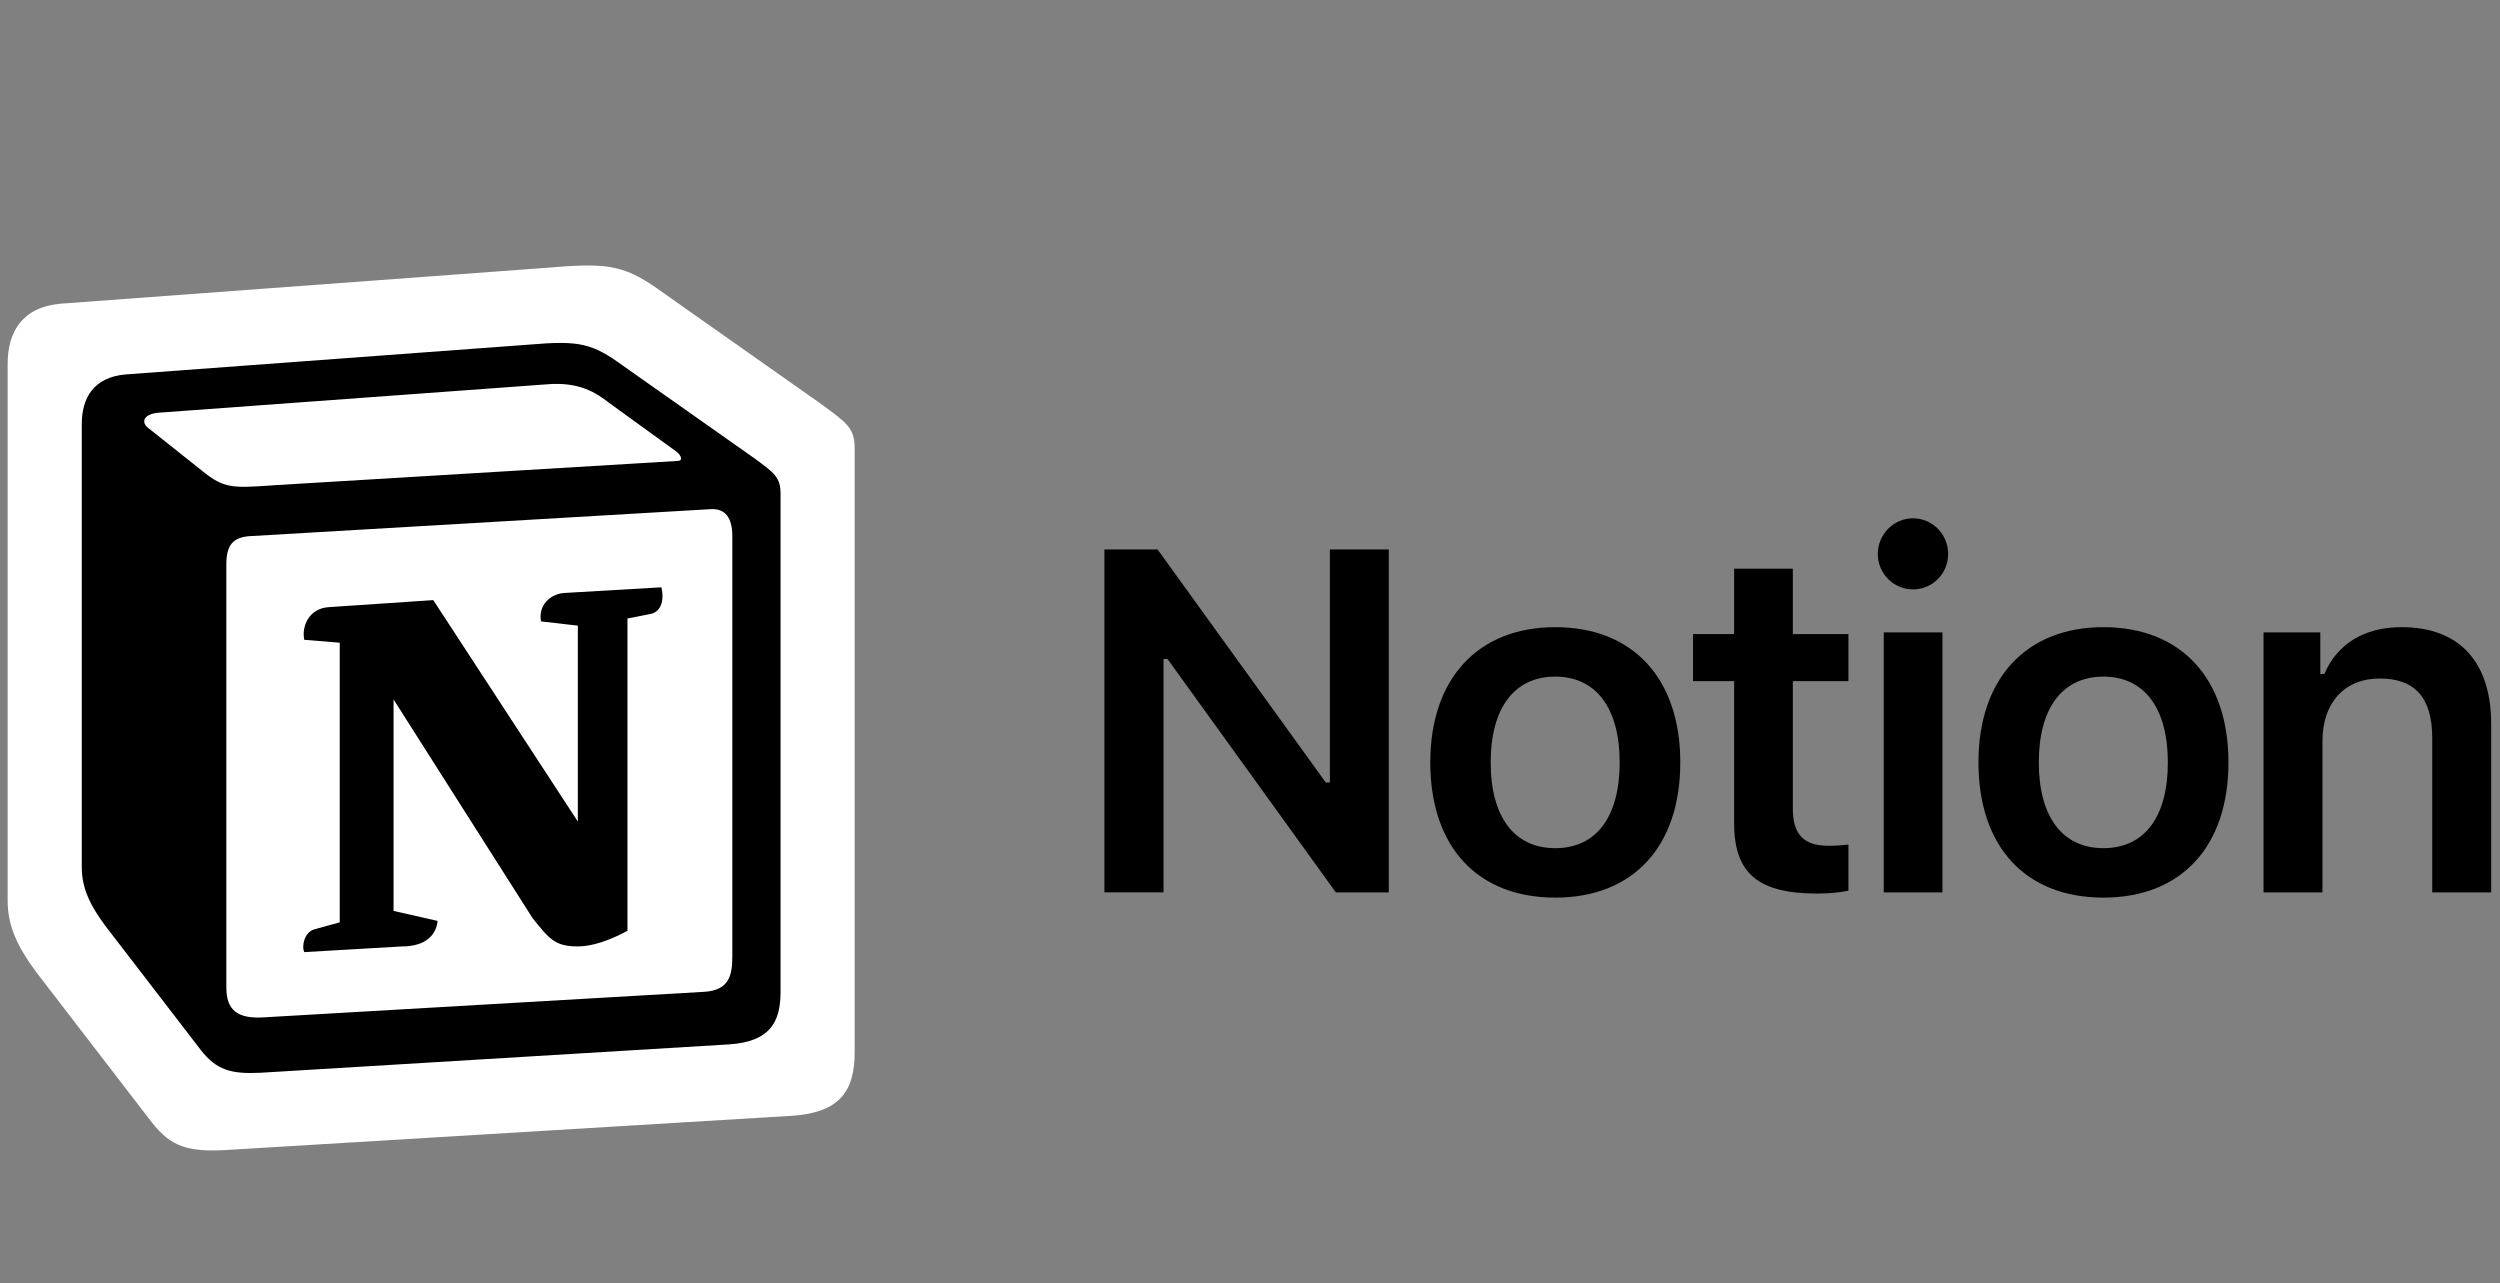 <svg width="113" height="58" viewBox="0 0 113 58" fill="none" xmlns="http://www.w3.org/2000/svg">
<rect x="0" y="0" width="113" height="58" fill="#808080" stroke="none"/>
<g clip-path="url(#clip0_33_58)">
<path d="M2.753 13.726L24.886 12.091C27.604 11.858 28.303 12.015 30.012 13.258L37.078 18.235C38.243 19.091 38.631 19.324 38.631 20.256V47.553C38.631 49.264 38.01 50.276 35.835 50.431L10.133 51.986C8.501 52.064 7.723 51.831 6.869 50.741L1.666 43.976C0.733 42.731 0.346 41.799 0.346 40.709V16.446C0.346 15.047 0.967 13.88 2.753 13.726Z" fill="white"/>
<path d="M23.941 15.575L5.681 16.924C4.208 17.051 3.696 18.014 3.696 19.168V39.185C3.696 40.084 4.015 40.853 4.785 41.88L9.077 47.462C9.782 48.36 10.423 48.553 11.77 48.489L32.974 47.205C34.767 47.078 35.281 46.243 35.281 44.831V22.311C35.281 21.582 34.993 21.372 34.145 20.749C34.096 20.714 34.047 20.679 33.998 20.644L28.171 16.538C26.76 15.512 26.184 15.383 23.941 15.575ZM12.249 21.943C10.518 22.059 10.125 22.086 9.142 21.286L6.642 19.297C6.388 19.04 6.515 18.719 7.155 18.655L24.709 17.372C26.183 17.244 26.951 17.757 27.527 18.206L30.538 20.387C30.666 20.452 30.986 20.836 30.602 20.836L12.474 21.927L12.249 21.943ZM10.231 44.639V25.521C10.231 24.686 10.487 24.301 11.255 24.236L32.075 23.017C32.782 22.954 33.101 23.402 33.101 24.236V43.227C33.101 44.061 32.972 44.768 31.819 44.831L11.895 45.986C10.742 46.05 10.231 45.666 10.231 44.639ZM29.899 26.546C30.026 27.124 29.899 27.701 29.321 27.767L28.361 27.958V42.073C27.527 42.521 26.759 42.778 26.118 42.778C25.093 42.778 24.837 42.456 24.069 41.495L17.789 31.615V41.174L19.776 41.624C19.776 41.624 19.776 42.779 18.173 42.779L13.754 43.035C13.625 42.778 13.754 42.136 14.202 42.009L15.356 41.689V29.05L13.754 28.92C13.625 28.343 13.945 27.509 14.843 27.444L19.584 27.125L26.118 37.133V28.279L24.453 28.087C24.324 27.38 24.837 26.866 25.477 26.804L29.899 26.546Z" fill="black"/>
<path d="M52.591 40.335V29.788H52.773L60.379 40.335H62.773V24.836H60.111V35.372H59.928L52.323 24.836H49.919V40.333H52.592L52.591 40.335ZM70.299 40.572C73.812 40.572 75.949 38.273 75.949 34.46C75.949 30.657 73.801 28.348 70.299 28.348C66.808 28.348 64.649 30.668 64.649 34.46C64.649 38.273 66.776 40.572 70.299 40.572ZM70.299 38.337C68.441 38.337 67.379 36.92 67.379 34.46C67.379 32.011 68.441 30.583 70.299 30.583C72.146 30.583 73.209 32.011 73.209 34.46C73.209 36.92 72.157 38.337 70.299 38.337ZM78.382 25.707V28.66H76.525V30.787H78.382V37.199C78.382 39.476 79.457 40.389 82.153 40.389C82.668 40.389 83.162 40.336 83.549 40.26V38.176C83.226 38.208 83.022 38.229 82.646 38.229C81.53 38.229 81.036 37.715 81.036 36.555V30.787H83.549V28.66H81.036V25.705H78.382V25.707ZM85.145 40.335H87.798V28.584H85.145V40.335ZM86.466 26.641C87.346 26.641 88.056 25.931 88.056 25.04C88.056 24.148 87.348 23.428 86.466 23.428C85.597 23.428 84.877 24.148 84.877 25.04C84.877 25.931 85.597 26.64 86.466 26.64V26.641ZM95.077 40.572C98.589 40.572 100.726 38.273 100.726 34.46C100.726 30.657 98.578 28.348 95.077 28.348C91.585 28.348 89.426 30.668 89.426 34.46C89.426 38.273 91.553 40.572 95.077 40.572ZM95.077 38.337C93.218 38.337 92.154 36.92 92.154 34.46C92.154 32.011 93.218 30.583 95.077 30.583C96.924 30.583 97.987 32.011 97.987 34.46C97.987 36.92 96.934 38.337 95.077 38.337ZM102.311 40.335H104.975V33.493C104.975 31.764 105.975 30.668 107.563 30.668C109.186 30.668 109.937 31.571 109.937 33.364V40.335H112.602V32.731C112.602 29.927 111.173 28.348 108.553 28.348C106.801 28.348 105.619 29.153 105.061 30.464H104.878V28.584H102.311V40.335Z" fill="black"/>
</g>
<defs>
<clipPath id="clip0_33_58">
<rect width="112.256" height="64" fill="white" transform="translate(0.346)"/>
</clipPath>
</defs>
</svg>
